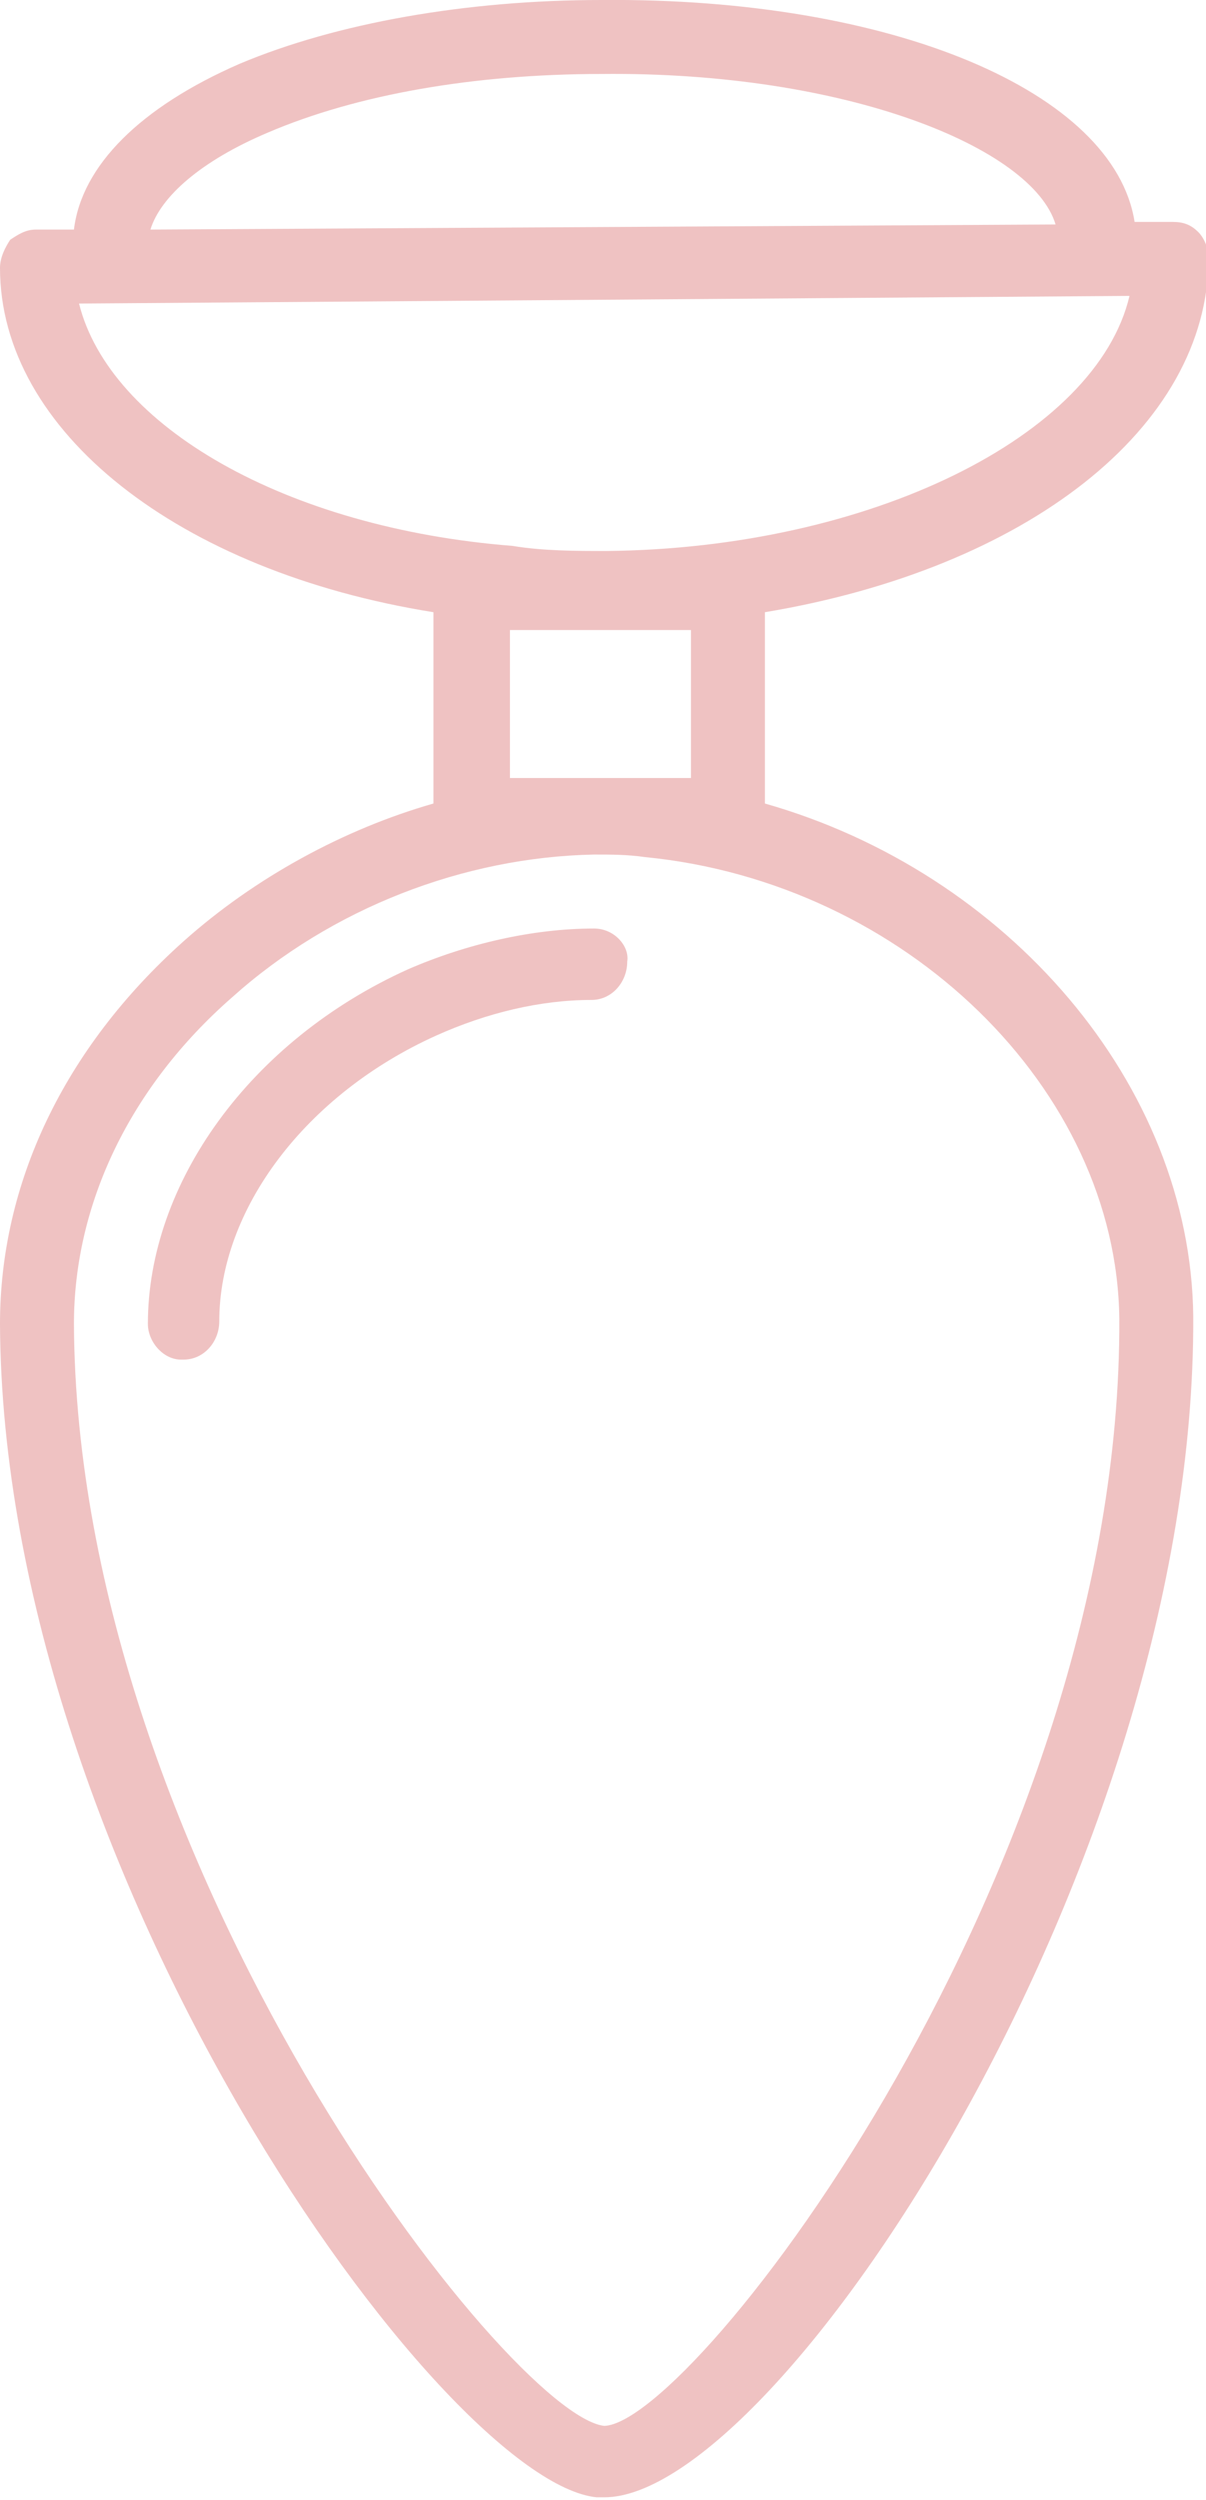 <?xml version="1.0" encoding="UTF-8"?> <!-- Generator: Adobe Illustrator 26.0.0, SVG Export Plug-In . SVG Version: 6.00 Build 0) --> <svg xmlns="http://www.w3.org/2000/svg" xmlns:xlink="http://www.w3.org/1999/xlink" version="1.1" id="Camada_1" x="0px" y="0px" viewBox="0 0 47.3 98" style="enable-background:new 0 0 47.3 98;" xml:space="preserve"> <style type="text/css"> .st0{fill:#EFC2C2;} </style> <g> <path class="st0" d="M7.2,36.9C2.5,41.1,0,46.4,0,51.9c0.1,21.6,17.4,45.4,23.4,46h0c0.1,0,0.2,0,0.3,0c6.8,0,23.2-24.8,23.1-46.3 c-0.1-9.1-7.3-17.4-16.8-20.1l0-7.5c10.2-1.7,17.4-7.2,17.4-13.9c0-0.4-0.2-0.8-0.4-1c-0.3-0.3-0.6-0.4-1-0.4l-1.5,0 C43.7,3.6,35-0.1,23.6,0C18.3,0,13.2,0.9,9.4,2.5C5.5,4.2,3.2,6.5,2.9,9L1.4,9c-0.4,0-0.7,0.2-1,0.4C0.2,9.7,0,10.1,0,10.5 c0,6.4,7,11.9,17,13.5l0,7.5C13.5,32.5,10,34.4,7.2,36.9z M43.9,51.7C44,73.3,27.2,95,23.7,95.1l0,0C20,94.7,3,73.1,2.9,51.9 c0-4.7,2.2-9.3,6.2-12.8c3.9-3.5,9.1-5.5,14.2-5.6c0.7,0,1.3,0,2,0.1C35.5,34.6,43.8,42.7,43.9,51.7z M20,30.5l0-5.8l7.1,0l0,5.8 L20,30.5z M10.5,5.2c3.5-1.5,8.1-2.3,13.1-2.3c9.6-0.1,16.9,2.9,17.8,5.9L5.9,9C6.3,7.7,7.9,6.3,10.5,5.2z M3.1,11.9l41.2-0.3 c-1.3,5.5-10.2,9.9-20.5,10c-1.2,0-2.5,0-3.7-0.2C11.2,20.7,4.3,16.7,3.1,11.9z"></path> <path class="st0" d="M23.3,36.4c-2.4,0-5,0.6-7.3,1.6C9.8,40.8,5.8,46.4,5.8,51.9c0,0.7,0.6,1.4,1.3,1.4c0,0,0.1,0,0.1,0 c0.8,0,1.4-0.7,1.4-1.5c0-4.4,3.4-8.9,8.5-11.2c2-0.9,4.1-1.4,6.1-1.4c0.8,0,1.4-0.7,1.4-1.5C24.7,37.1,24.1,36.4,23.3,36.4z"></path> </g> </svg> 